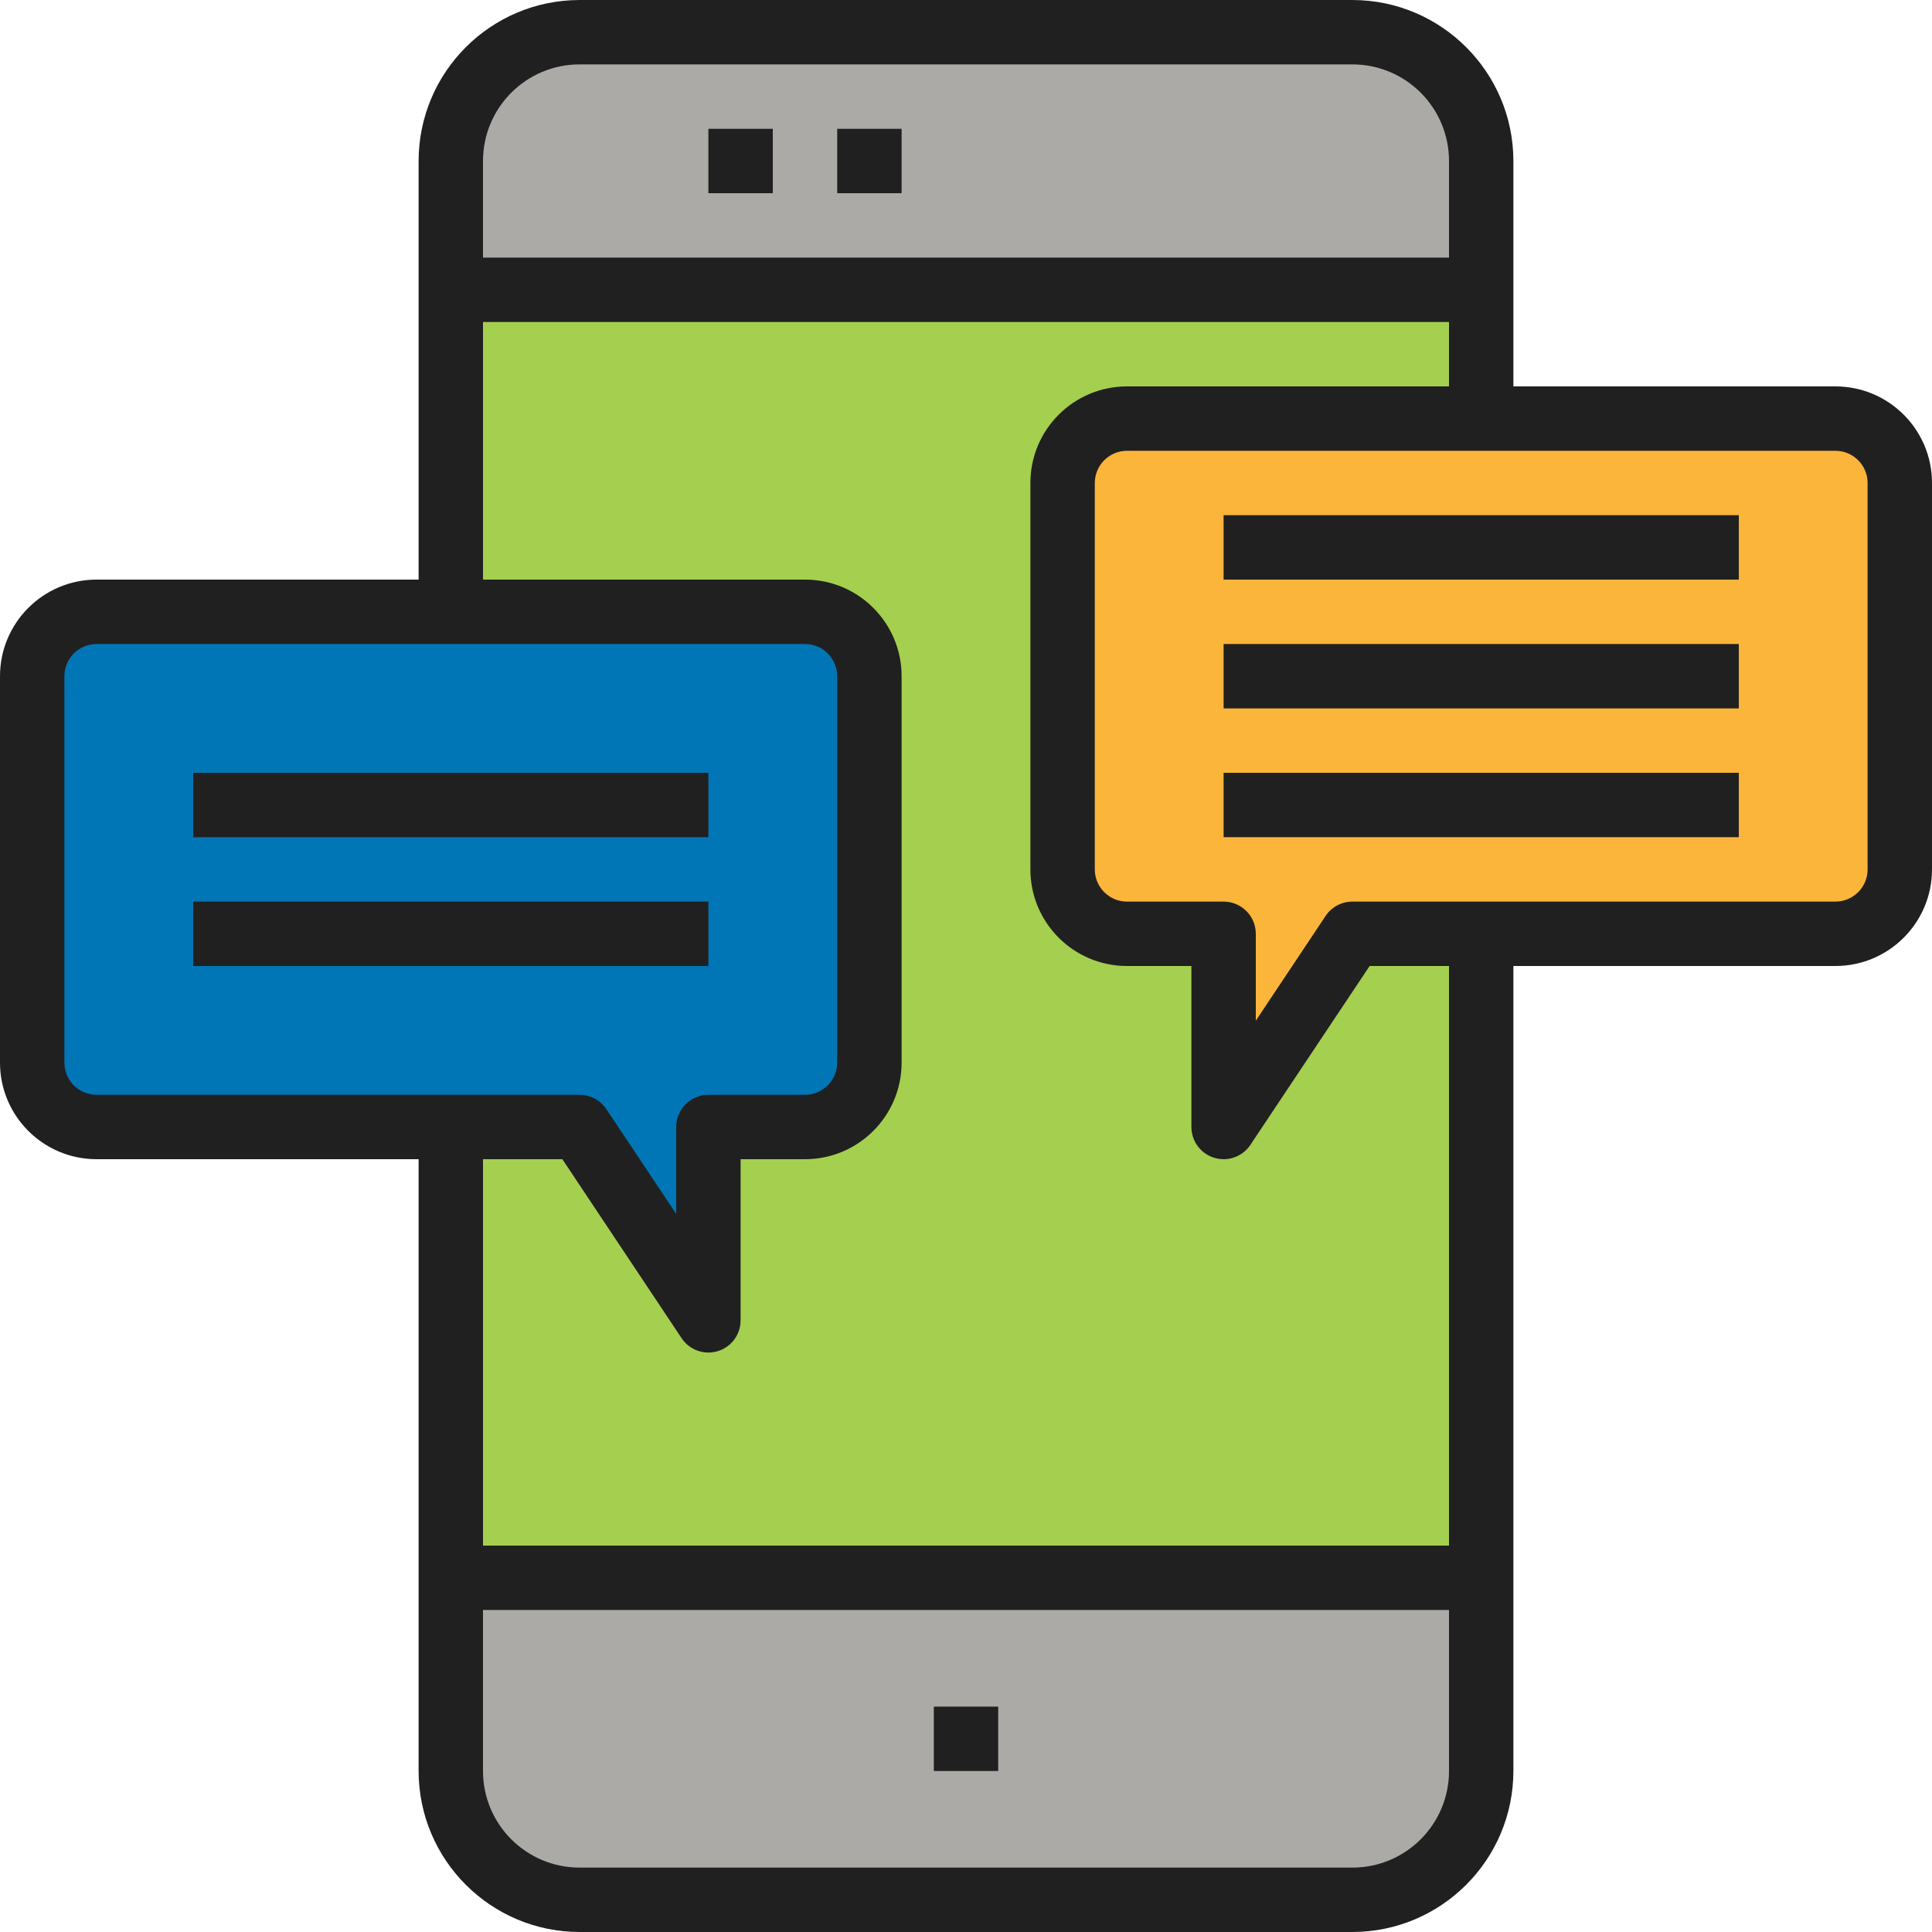 <svg width="100" height="100" viewBox="0 0 100 100" fill="none" xmlns="http://www.w3.org/2000/svg">
<g clip-path="url(#clip0_940_41)">
<g clip-path="url(#clip1_940_41)">
<path d="M23.334 91.666C23.334 95.348 26.318 98.333 30 98.333H70C73.682 98.333 76.667 95.348 76.667 91.666V81.666H23.334V91.666Z" fill="#ABAAA6"/>
<path d="M70 1.667H30C26.318 1.667 23.334 4.651 23.334 8.333V15H76.667V8.333C76.667 4.651 73.682 1.667 70 1.667Z" fill="#ABAAA6"/>
<path d="M63.334 58.333V48.333H58.334C56.492 48.333 55 46.841 55 45V25C55 23.159 56.492 21.667 58.334 21.667H76.667V15H23.334V31.667H41.667C43.508 31.667 45 33.159 45 35V55C45 56.841 43.508 58.333 41.667 58.333H36.667V68.333L30 58.333H23.334V81.667H76.667V48.333H70L63.334 58.333Z" fill="#A5CF4F"/>
<path d="M95 21.666H58.333C56.492 21.666 55 23.159 55 25V45C55 46.841 56.492 48.333 58.333 48.333H63.333V58.333L70 48.333H95C96.841 48.333 98.333 46.841 98.333 45V25C98.333 23.159 96.841 21.666 95 21.666Z" fill="#FCB53B"/>
<path d="M41.666 31.666H5C3.159 31.666 1.667 33.159 1.667 35V55C1.667 56.841 3.159 58.333 5 58.333H30L36.666 68.333V58.333H41.666C43.508 58.333 45 56.841 45 55V35C45 33.159 43.508 31.666 41.666 31.666Z" fill="#0076B6"/>
<path d="M48.334 88.334H51.667V91.667H48.334V88.334Z" fill="#202020"/>
<path d="M36.666 6.667H40V10H36.666V6.667Z" fill="#202020"/>
<path d="M43.334 6.667H46.667V10H43.334V6.667Z" fill="#202020"/>
<path d="M95 20H78.333V8.333C78.328 3.733 74.6 0.005 70 0H30C25.4 0.005 21.672 3.733 21.667 8.333V30H5C2.239 30 0 32.239 0 35V55C0 57.761 2.239 60 5 60H21.667V91.667C21.672 96.267 25.4 99.995 30 100H70C74.6 99.995 78.328 96.267 78.333 91.667V50H95C97.761 50 100 47.761 100 45V25C100 22.238 97.761 20 95 20ZM30 3.333H70C72.761 3.333 75 5.572 75 8.333V13.333H25V8.333C25 5.572 27.238 3.333 30 3.333ZM3.333 55V35C3.333 34.08 4.08 33.333 5 33.333H41.667C42.587 33.333 43.333 34.08 43.333 35V55C43.333 55.92 42.587 56.667 41.667 56.667H36.667C35.746 56.667 35 57.413 35 58.333V62.833L31.387 57.413C31.078 56.948 30.558 56.668 30 56.667H5C4.08 56.667 3.333 55.92 3.333 55ZM70 96.667H30C27.238 96.667 25 94.428 25 91.667V83.333H75V91.667C75 94.428 72.761 96.667 70 96.667ZM75 80H25V60H29.108L35.275 69.258C35.782 70.027 36.815 70.239 37.584 69.733C38.054 69.423 38.336 68.897 38.333 68.333V60H41.667C44.428 60 46.667 57.761 46.667 55V35C46.667 32.239 44.428 30 41.667 30H25V16.667H75V20H58.333C55.572 20 53.333 22.238 53.333 25V45C53.333 47.761 55.572 50 58.333 50H61.667V58.333C61.666 59.254 62.413 60 63.333 60C63.89 60.001 64.411 59.722 64.72 59.258L70.892 50H75V80ZM96.667 45C96.667 45.92 95.92 46.667 95 46.667H70C69.443 46.667 68.922 46.945 68.613 47.408L65 52.833V48.333C65 47.413 64.254 46.667 63.333 46.667H58.333C57.413 46.667 56.667 45.92 56.667 45V25C56.667 24.08 57.413 23.333 58.333 23.333H95C95.92 23.333 96.667 24.08 96.667 25V45Z" fill="#202020"/>
<path d="M63.334 26.666H90V30H63.334V26.666Z" fill="#202020"/>
<path d="M63.334 33.334H90V36.667H63.334V33.334Z" fill="#202020"/>
<path d="M63.334 40H90V43.333H63.334V40Z" fill="#202020"/>
<path d="M10 40H36.667V43.333H10V40Z" fill="#202020"/>
<path d="M10 46.666H36.667V50H10V46.666Z" fill="#202020"/>
</g>
</g>
<defs>
<clipPath id="clip0_940_41">
<rect width="100" height="100" fill="white"/>
</clipPath>
<clipPath id="clip1_940_41">
<rect width="100" height="100" fill="white"/>
</clipPath>
</defs>
</svg>
